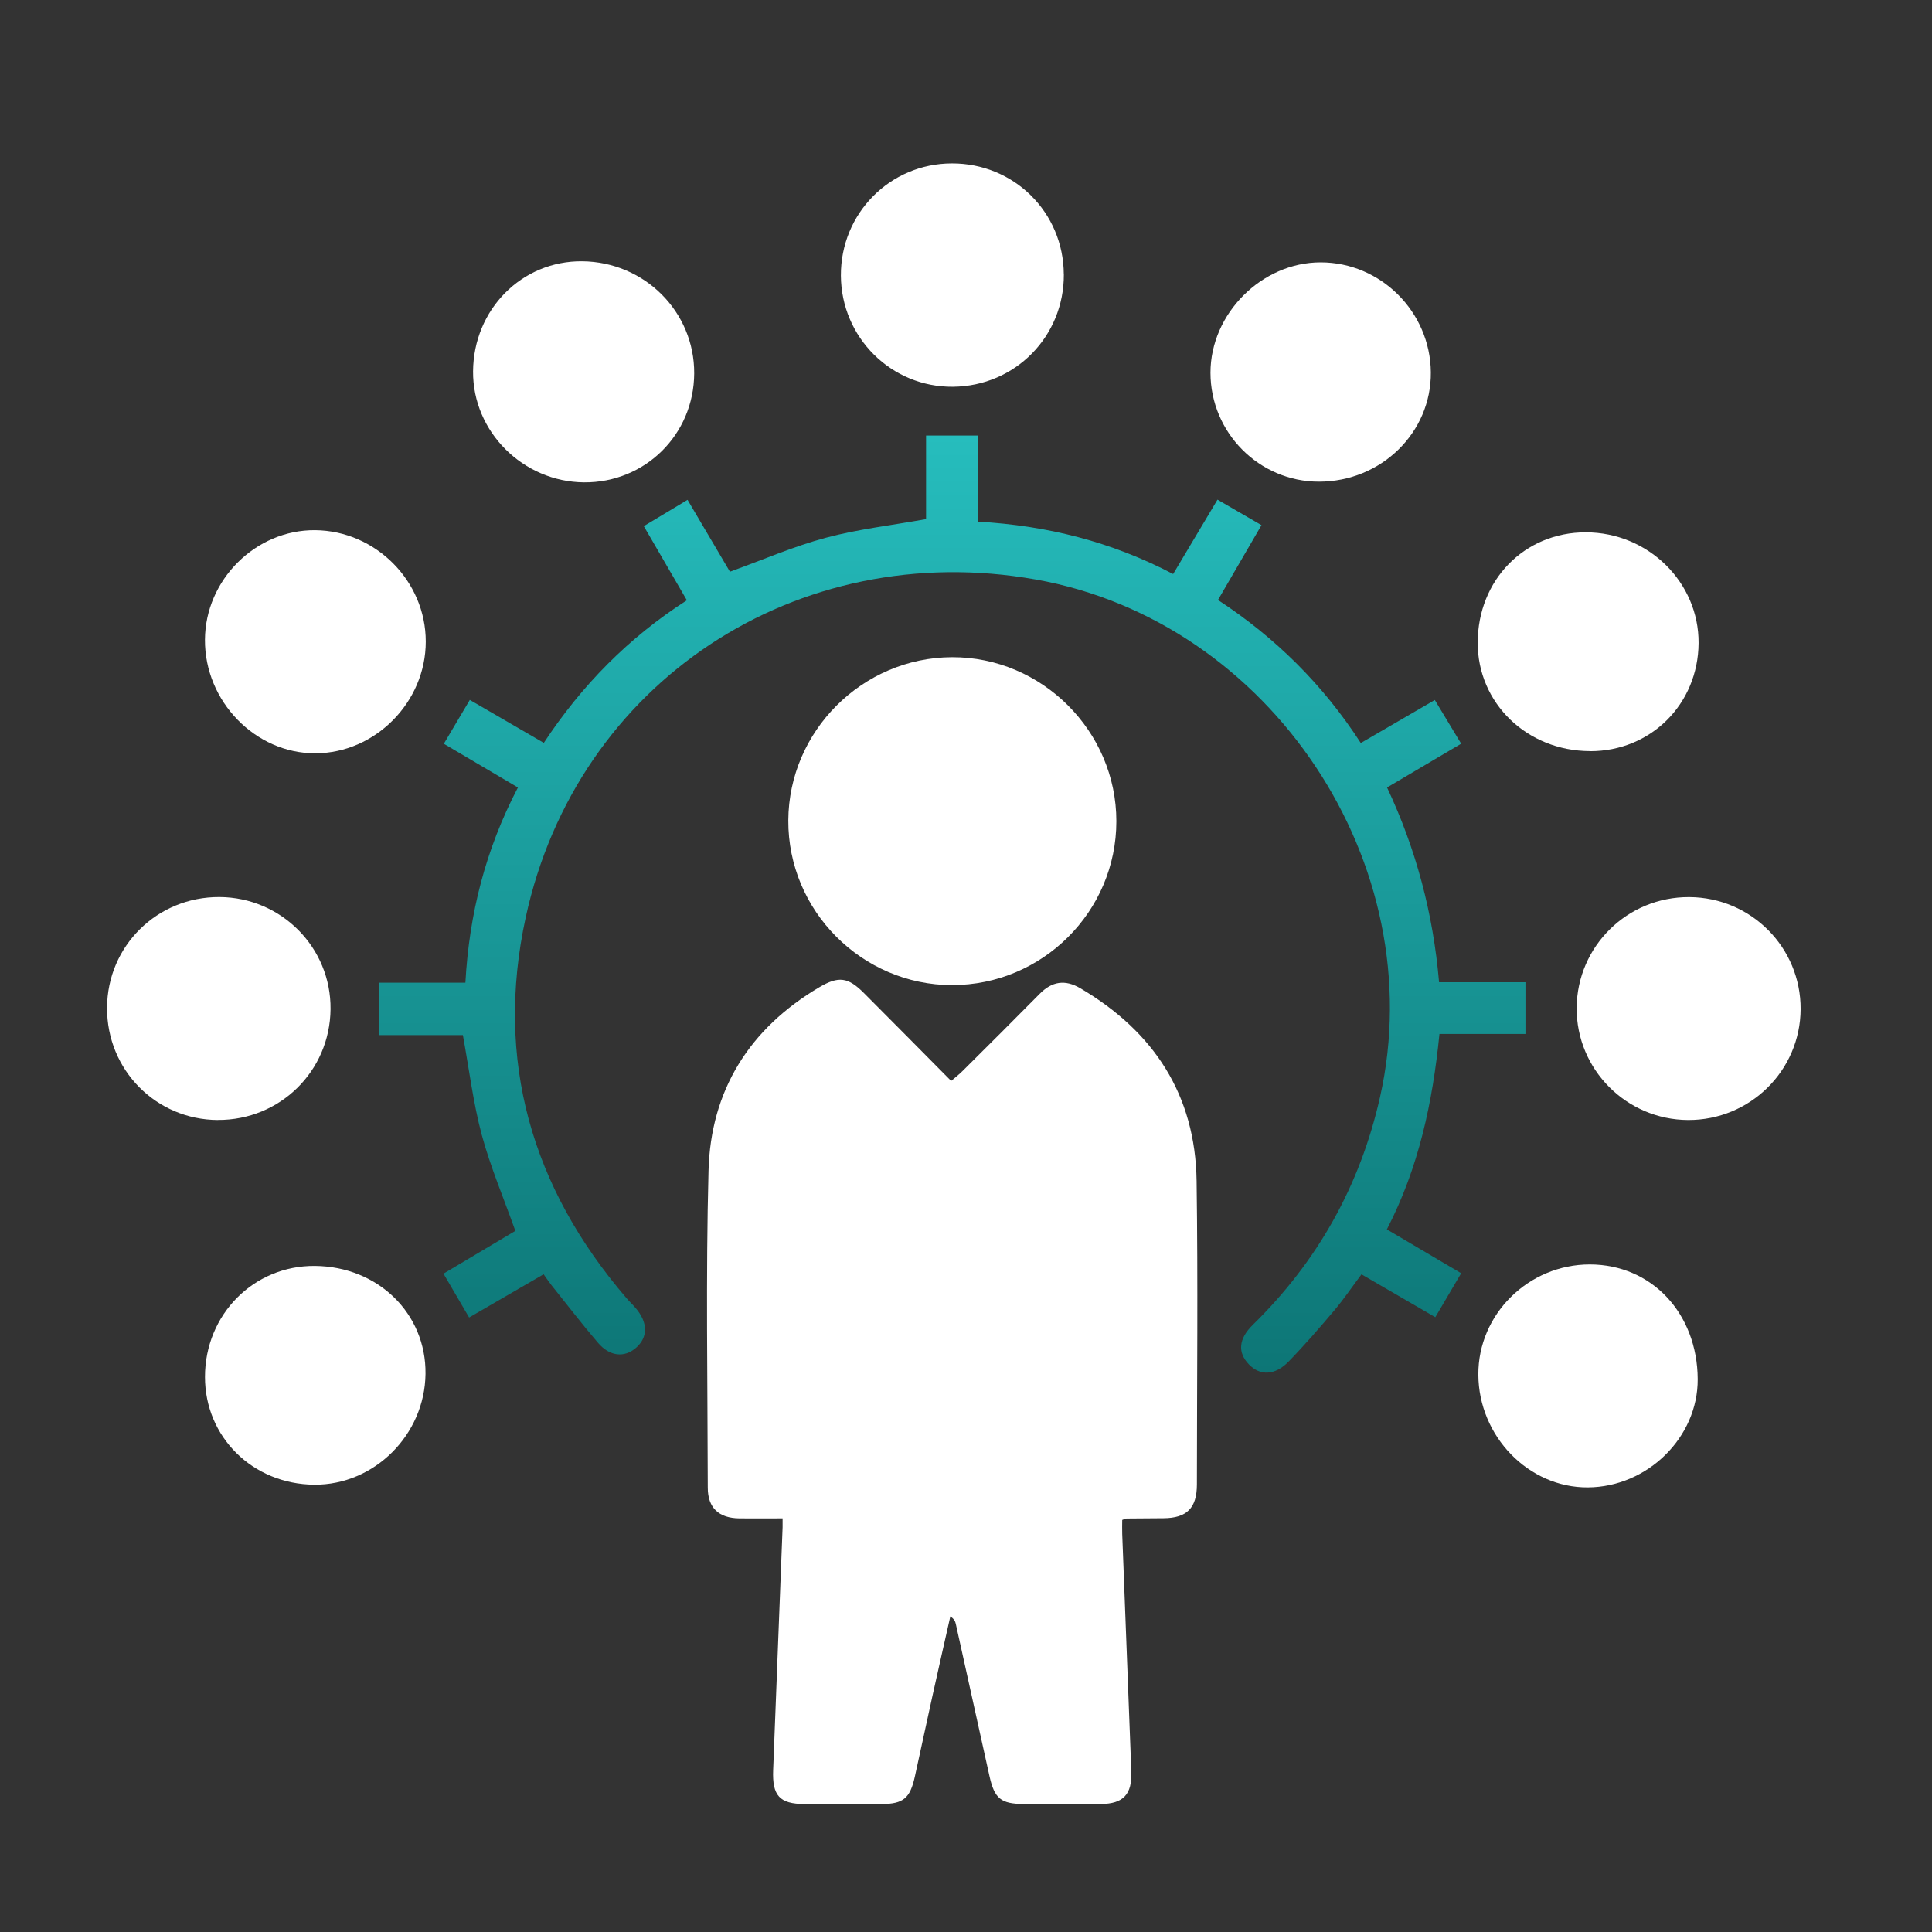 <svg width="70" height="70" viewBox="0 0 70 70" fill="none" xmlns="http://www.w3.org/2000/svg">
<rect x="0" y="0" width="70" height="70" fill="#333333" stroke="none"/>
<mask id="mask0_205_628" style="mask-type:luminance" maskUnits="userSpaceOnUse" x="0" y="1" width="69" height="69">
<path d="M68.558 1.646H0.558V69.646H68.558V1.646Z" fill="white"/>
</mask>
<g mask="url(#mask0_205_628)">
<path d="M28.362 55.013C27.795 55.013 27.292 55.018 26.789 55.013C26.044 55.004 25.646 54.633 25.644 53.905C25.639 50.078 25.571 46.25 25.671 42.426C25.746 39.508 27.153 37.266 29.684 35.77C30.387 35.356 30.727 35.404 31.3 35.978C32.345 37.022 33.38 38.074 34.462 39.164C34.621 39.028 34.76 38.921 34.88 38.8C35.814 37.871 36.747 36.943 37.671 36.007C38.117 35.556 38.586 35.479 39.144 35.807C41.809 37.377 43.311 39.672 43.355 42.788C43.407 46.452 43.368 50.117 43.366 53.779C43.366 54.64 43.002 55.002 42.155 55.008C41.709 55.013 41.265 55.013 40.819 55.018C40.783 55.018 40.744 55.04 40.66 55.07C40.66 55.229 40.653 55.402 40.66 55.578C40.769 58.45 40.88 61.322 40.99 64.195C41.019 65.014 40.698 65.356 39.888 65.363C38.957 65.372 38.026 65.37 37.093 65.363C36.262 65.358 36.032 65.167 35.85 64.35C35.445 62.515 35.04 60.678 34.632 58.844C34.612 58.753 34.58 58.664 34.432 58.566C34.214 59.533 33.993 60.501 33.779 61.471C33.565 62.438 33.36 63.407 33.146 64.373C32.973 65.156 32.73 65.358 31.947 65.365C31.016 65.372 30.085 65.372 29.151 65.365C28.243 65.358 27.977 65.062 28.013 64.134C28.127 61.2 28.241 58.268 28.355 55.334C28.357 55.254 28.355 55.175 28.355 55.008L28.362 55.013Z" fill="white"/>
<path d="M19.692 46.172C18.774 46.705 17.902 47.21 16.997 47.736C16.689 47.213 16.398 46.712 16.068 46.147C16.944 45.626 17.836 45.096 18.672 44.597C18.244 43.395 17.768 42.278 17.454 41.115C17.147 39.968 17.003 38.777 16.771 37.503H13.737V35.604H16.862C17.001 33.098 17.597 30.77 18.765 28.532C17.859 27.997 16.978 27.478 16.081 26.948C16.398 26.413 16.698 25.906 17.022 25.359C17.9 25.869 18.767 26.372 19.703 26.916C21.071 24.838 22.769 23.106 24.886 21.749C24.351 20.828 23.846 19.958 23.326 19.063C23.852 18.747 24.362 18.44 24.911 18.11C25.432 18.993 25.953 19.876 26.447 20.714C27.64 20.283 28.755 19.796 29.916 19.485C31.079 19.173 32.288 19.036 33.553 18.808V15.781H35.431V18.9C37.937 19.041 40.27 19.628 42.505 20.798C43.049 19.885 43.584 18.991 44.112 18.103C44.659 18.422 45.162 18.713 45.706 19.027C45.187 19.922 44.681 20.791 44.13 21.738C46.204 23.097 47.932 24.799 49.304 26.921C50.212 26.393 51.082 25.887 51.986 25.362C52.3 25.881 52.605 26.388 52.941 26.946C52.068 27.462 51.184 27.984 50.256 28.532C51.309 30.772 51.926 33.098 52.14 35.588H55.27V37.462H52.154C51.906 39.943 51.407 42.301 50.249 44.543C51.155 45.078 52.036 45.596 52.941 46.132C52.623 46.671 52.322 47.181 52.004 47.725C51.118 47.21 50.249 46.705 49.329 46.172C48.992 46.621 48.69 47.069 48.344 47.479C47.809 48.112 47.265 48.74 46.687 49.334C46.193 49.842 45.653 49.853 45.25 49.434C44.838 49.004 44.87 48.512 45.394 48C47.74 45.701 49.279 42.956 50.001 39.749C51.899 31.316 46.04 22.507 37.525 20.996C28.887 19.464 20.896 24.699 19.045 33.251C17.927 38.411 19.257 43.027 22.696 47.031C22.801 47.154 22.921 47.265 23.026 47.388C23.477 47.911 23.484 48.449 23.047 48.831C22.625 49.2 22.097 49.154 21.665 48.651C21.087 47.975 20.545 47.27 19.987 46.573C19.901 46.464 19.821 46.345 19.696 46.17L19.692 46.172Z" fill="url(#paint0_linear_205_628)"/>
<path d="M34.491 35.693C31.223 35.686 28.548 32.996 28.562 29.727C28.578 26.488 31.245 23.825 34.489 23.811C37.748 23.798 40.448 26.491 40.448 29.755C40.448 33.025 37.767 35.698 34.491 35.691V35.693Z" fill="white"/>
<path d="M7.894 40.58C5.65 40.569 3.868 38.764 3.879 36.513C3.888 34.273 5.698 32.49 7.951 32.502C10.195 32.513 12.001 34.337 11.976 36.567C11.953 38.811 10.143 40.589 7.894 40.578V40.58Z" fill="white"/>
<path d="M61.161 40.58C58.923 40.569 57.112 38.743 57.125 36.517C57.141 34.284 58.965 32.49 61.206 32.504C63.449 32.516 65.251 34.332 65.24 36.565C65.228 38.793 63.403 40.591 61.161 40.58Z" fill="white"/>
<path d="M38.545 9.938C38.557 12.19 36.781 13.99 34.53 14.013C32.299 14.036 30.479 12.23 30.467 9.986C30.456 7.737 32.242 5.928 34.482 5.921C36.736 5.912 38.534 7.692 38.543 9.941L38.545 9.938Z" fill="white"/>
<path d="M15.426 23.249C15.426 25.439 13.596 27.29 11.425 27.294C9.251 27.301 7.414 25.409 7.426 23.179C7.437 21.007 9.265 19.191 11.42 19.209C13.614 19.23 15.429 21.057 15.426 23.247V23.249Z" fill="white"/>
<path d="M21.16 17.477C18.945 17.459 17.124 15.636 17.14 13.455C17.156 11.209 18.909 9.444 21.098 9.467C23.358 9.49 25.163 11.3 25.152 13.53C25.141 15.747 23.372 17.495 21.157 17.477H21.16Z" fill="white"/>
<path d="M53.563 49.807C53.551 47.618 55.382 45.811 57.605 45.813C59.84 45.817 61.498 47.579 61.511 49.969C61.523 52.077 59.695 53.877 57.532 53.891C55.384 53.905 53.574 52.04 53.563 49.807Z" fill="white"/>
<path d="M57.608 27.214C55.327 27.208 53.536 25.478 53.54 23.284C53.545 21.01 55.236 19.284 57.458 19.287C59.718 19.289 61.557 21.098 61.543 23.302C61.527 25.514 59.811 27.221 57.608 27.217V27.214Z" fill="white"/>
<path d="M11.383 53.793C9.153 53.773 7.425 52.065 7.427 49.887C7.427 47.629 9.194 45.847 11.411 45.867C13.698 45.888 15.442 47.59 15.417 49.778C15.392 51.988 13.559 53.811 11.383 53.793Z" fill="white"/>
<path d="M43.858 13.505C43.858 11.366 45.713 9.506 47.85 9.506C50.026 9.506 51.822 11.297 51.842 13.487C51.863 15.672 50.042 17.454 47.786 17.452C45.624 17.452 43.858 15.677 43.858 13.505Z" fill="white"/>
</g>
<defs>
<linearGradient id="paint0_linear_205_628" x1="34.504" y1="15.781" x2="34.504" y2="49.733" gradientUnits="userSpaceOnUse">
<stop stop-color="#26BDBD"/>
<stop offset="1" stop-color="#0D7676"/>
</linearGradient>
</defs>
</svg>
